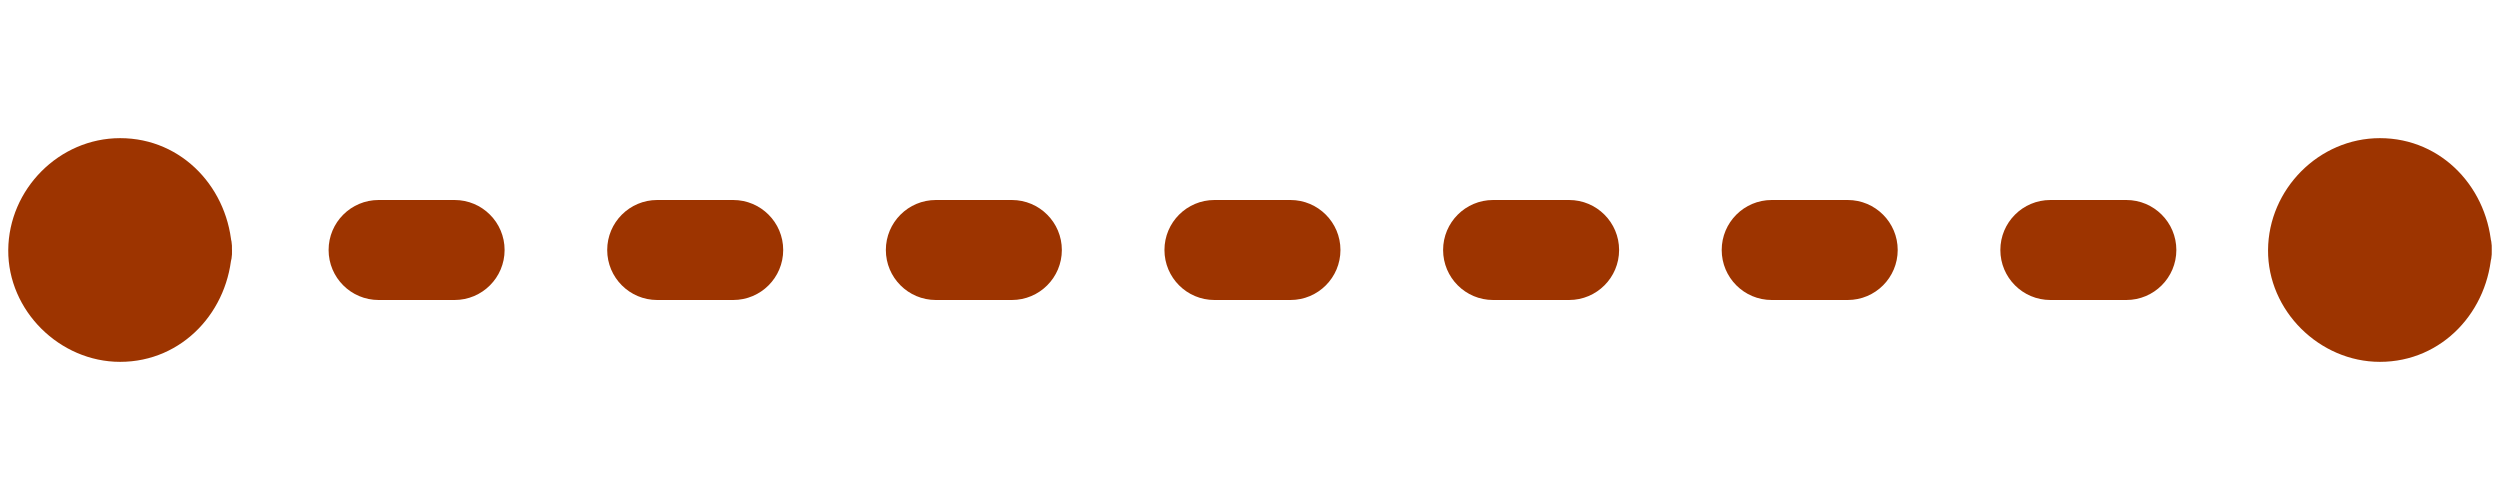 <?xml version="1.0" encoding="UTF-8" standalone="no"?><!-- Generator: Adobe Illustrator 22.1.0, SVG Export Plug-In . SVG Version: 6.00 Build 0)  --><svg xmlns="http://www.w3.org/2000/svg" enable-background="new 0 0 500 100" fill="#9d3400" id="Layer_1" version="1.1" viewBox="0 0 500 100" x="0px" xml:space="preserve" y="0px">
<g id="change1_2">
	<path d="m473.3 60h-7.5c-5.52 0-10-4.48-10-10s4.48-10 10-10h7.5c5.52 0 10 4.48 10 10s-4.48 10-10 10z" fill="inherit"/>
	<path d="m425.27 60h-15.2c-5.52 0-10-4.48-10-10s4.48-10 10-10h15.2c5.52 0 10 4.48 10 10s-4.48 10-10 10zm-55.73 0h-15.2c-5.52 0-10-4.48-10-10s4.48-10 10-10h15.2c5.52 0 10 4.48 10 10s-4.47 10-10 10zm-55.72 0h-15.2c-5.52 0-10-4.48-10-10s4.48-10 10-10h15.2c5.52 0 10 4.48 10 10s-4.48 10-10 10zm-55.73 0h-15.2c-5.52 0-10-4.48-10-10s4.48-10 10-10h15.2c5.52 0 10 4.48 10 10s-4.47 10-10 10zm-55.72 0h-15.2c-5.52 0-10-4.48-10-10s4.48-10 10-10h15.2c5.52 0 10 4.48 10 10s-4.48 10-10 10zm-55.73 0h-15.2c-5.52 0-10-4.48-10-10s4.48-10 10-10h15.2c5.52 0 10 4.48 10 10s-4.47 10-10 10zm-55.72 0h-15.2c-5.52 0-10-4.48-10-10s4.48-10 10-10h15.2c5.52 0 10 4.48 10 10s-4.48 10-10 10z" fill="inherit"/>
	<path d="m35.19 60h-7.5c-5.52 0-10-4.48-10-10s4.48-10 10-10h7.5c5.52 0 10 4.48 10 10s-4.47 10-10 10z" fill="inherit"/>
</g>
<g id="change1_3">
	<circle cx="24.03" cy="50" fill="inherit" r="14.87"/>
	<path d="m31.4 50c-0.43 9.48-14.75 9.61-14.75 0s14.33-9.5 14.75 0c0.43 9.61 15.43 9.67 15 0-0.54-12.13-9.82-22.37-22.37-22.37-12.21 0-22.29 10.22-22.38 22.37s10.3 22.37 22.37 22.37c12.55 0 21.83-10.24 22.37-22.37 0.45-9.65-14.55-9.63-14.99 0z" fill="inherit"/>
</g>
<g id="change1_1">
	<circle cx="475.97" cy="50" fill="inherit" r="14.87"/>
	<path d="m483.35 50c-0.43 9.48-14.75 9.61-14.75 0s14.32-9.5 14.75 0c0.43 9.61 15.43 9.67 15 0-0.54-12.13-9.82-22.37-22.37-22.37-12.21 0-22.29 10.23-22.37 22.37-0.09 12.15 10.3 22.37 22.37 22.37 12.55 0 21.83-10.24 22.37-22.37 0.43-9.65-14.57-9.63-15 0z" fill="inherit"/>
</g>
</svg>